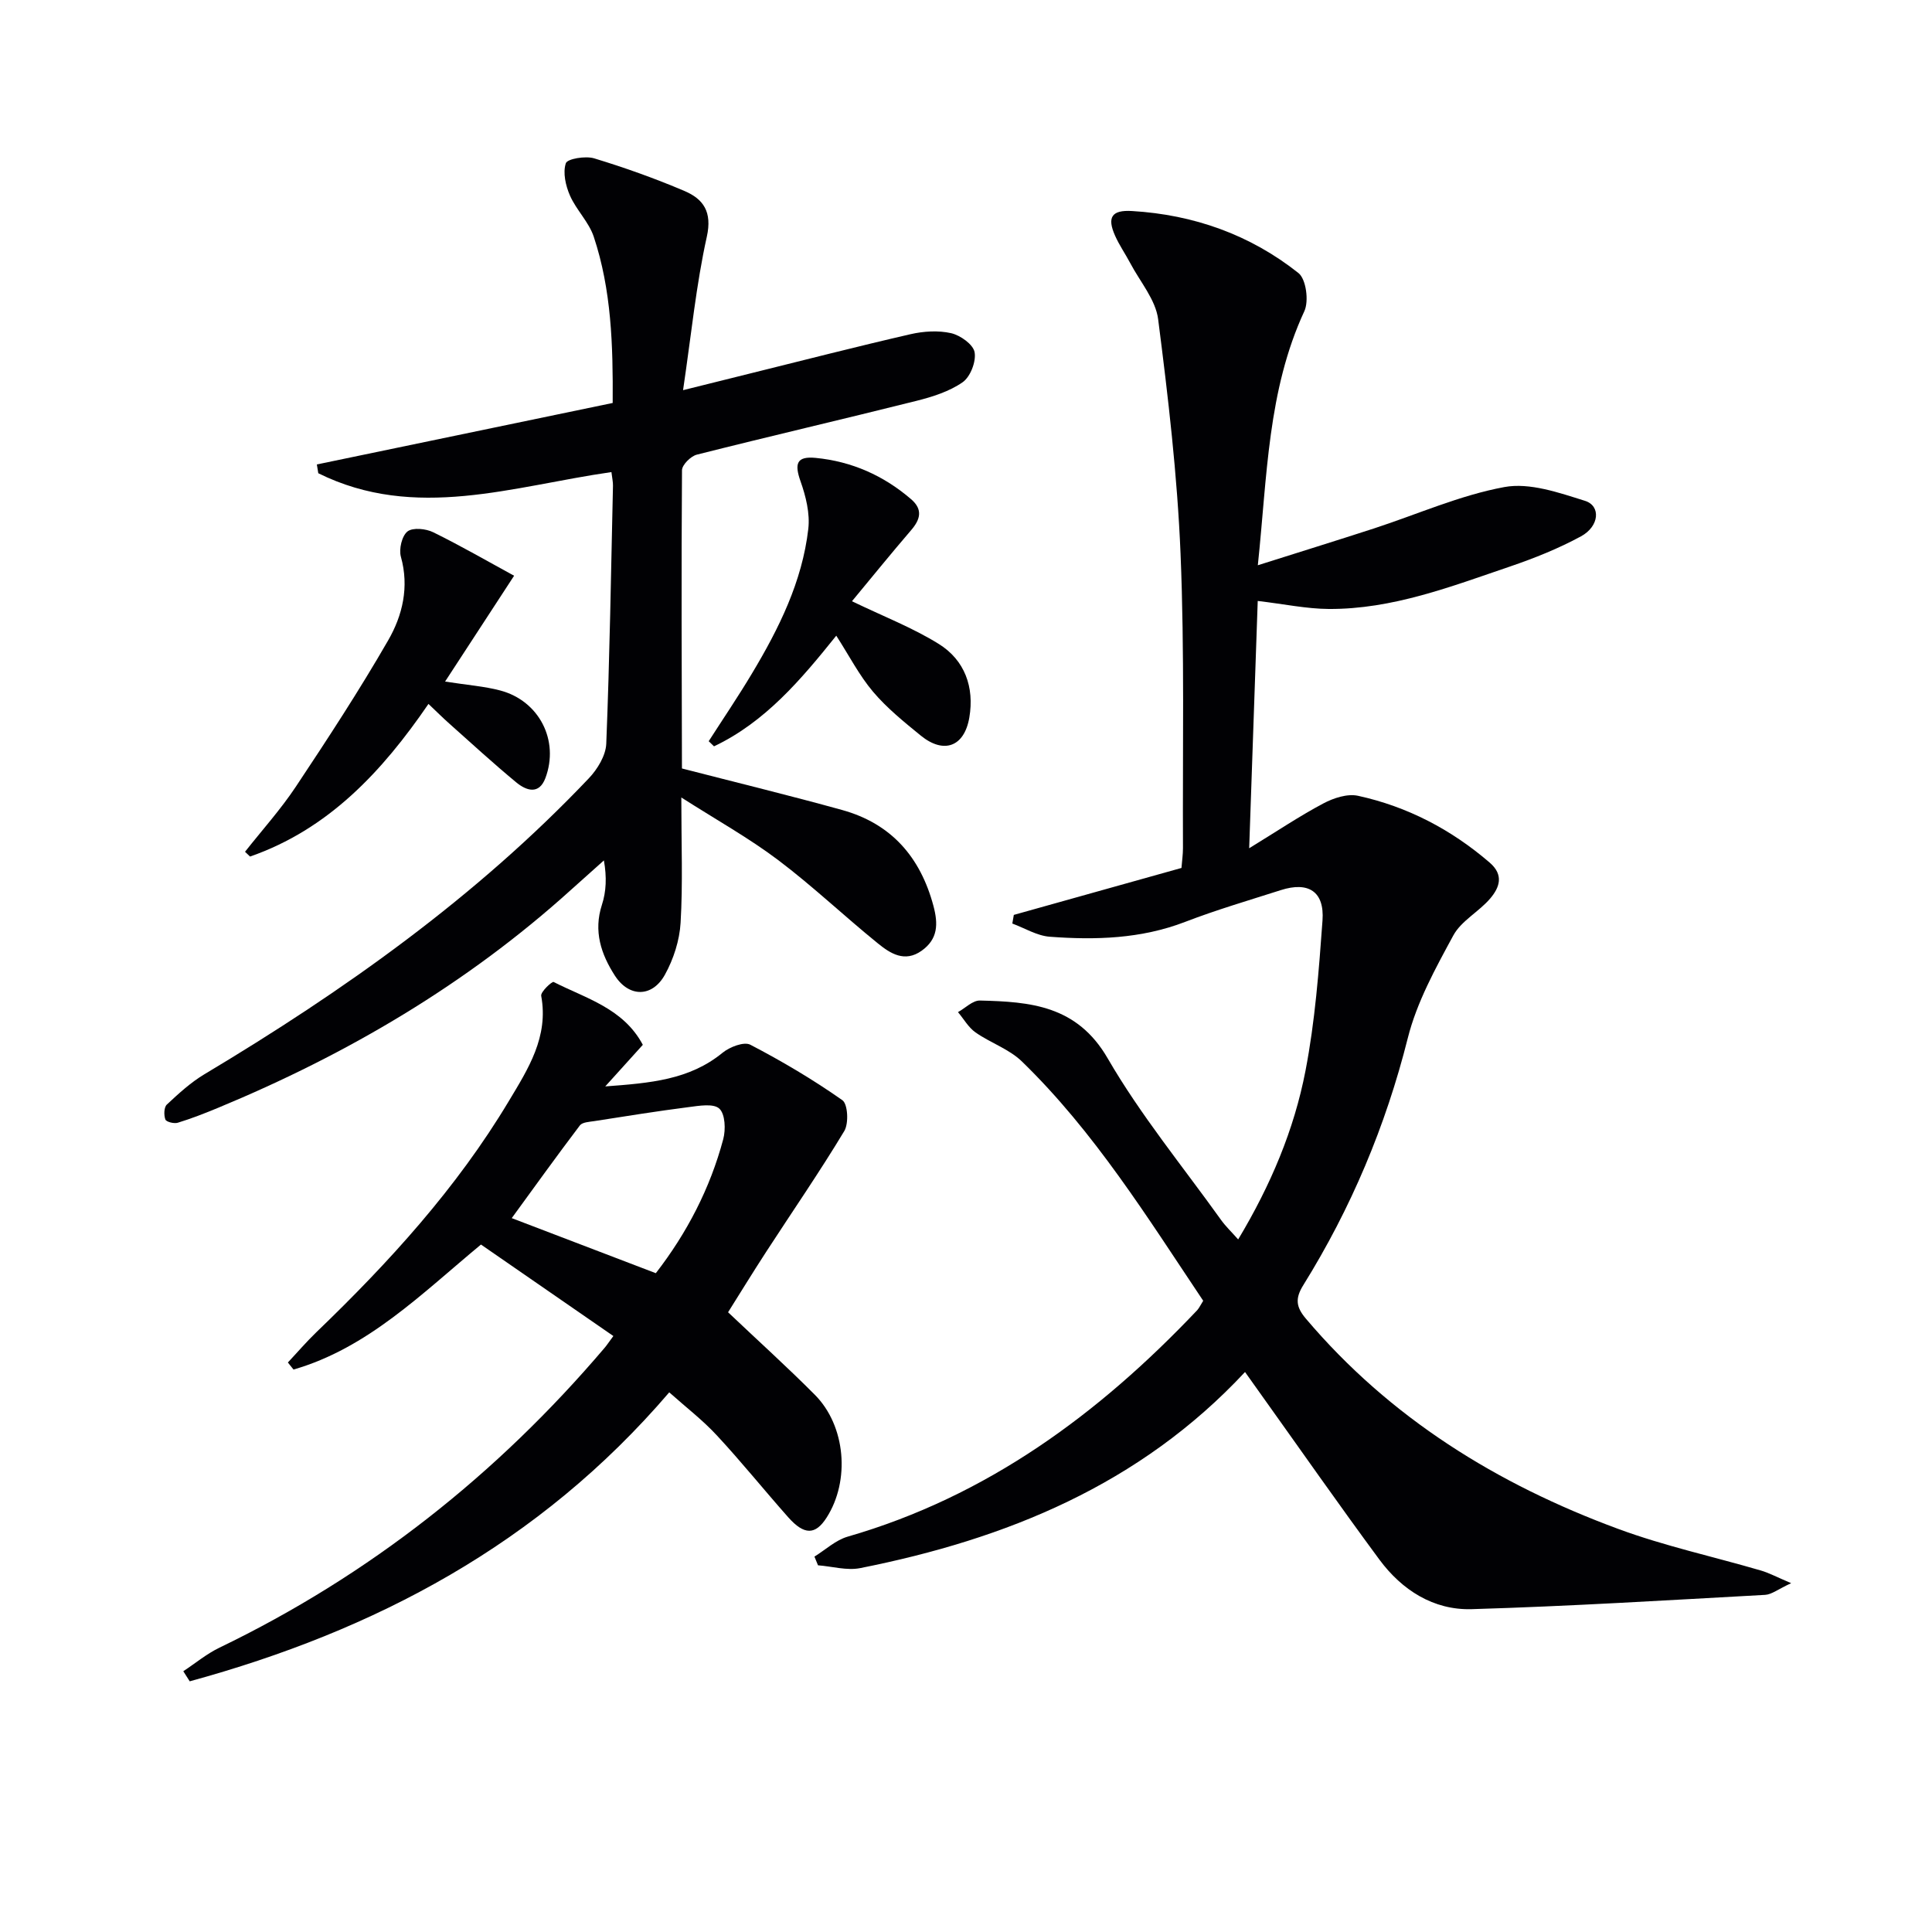 <svg enable-background="new 0 0 400 400" viewBox="0 0 400 400" xmlns="http://www.w3.org/2000/svg"><g fill="#010104"><path d="m249.11 269.31c-11.55-17.25-22.51-34.96-37.55-49.56-2.64-2.56-6.5-3.83-9.59-6-1.47-1.03-2.43-2.78-3.63-4.2 1.52-.84 3.05-2.44 4.55-2.4 10.42.25 20.1 1 26.45 11.98 6.8 11.74 15.54 22.37 23.47 33.45.94 1.31 2.13 2.44 3.54 4.03 6.73-11.21 11.58-22.7 13.94-34.93 1.97-10.22 2.77-20.71 3.52-31.11.43-6-2.92-8.11-8.63-6.28-6.63 2.12-13.33 4.08-19.82 6.58-9.12 3.51-18.54 3.78-28.03 3.07-2.63-.2-5.17-1.78-7.74-2.73.1-.6.21-1.19.31-1.79 11.51-3.22 23.02-6.44 34.71-9.72.12-1.51.31-2.8.31-4.1-.09-20.33.34-40.67-.5-60.97-.67-16.22-2.57-32.42-4.64-48.54-.52-4.05-3.75-7.77-5.78-11.62-1.01-1.91-2.26-3.7-3.13-5.66-1.7-3.8-.74-5.38 3.51-5.12 12.76.76 24.45 4.9 34.45 12.84 1.59 1.26 2.19 5.81 1.22 7.9-7.61 16.43-7.68 34.1-9.63 52.6 8.47-2.68 16.27-5.1 24.04-7.62 8.99-2.93 17.79-6.87 27-8.57 5.24-.97 11.29 1.16 16.69 2.85 3.33 1.04 2.99 5.28-.82 7.35-4.64 2.52-9.63 4.52-14.64 6.23-12.24 4.16-24.41 8.89-37.6 8.81-4.59-.03-9.17-1.01-14.69-1.66-.57 16.46-1.14 33.11-1.77 51.2 5.86-3.59 10.47-6.69 15.36-9.28 2.11-1.12 4.97-2.06 7.17-1.58 10.22 2.23 19.29 6.97 27.26 13.83 3 2.58 2.02 5.17.14 7.4-2.34 2.77-6.02 4.64-7.67 7.69-3.69 6.8-7.56 13.82-9.42 21.24-4.59 18.24-11.75 35.25-21.64 51.16-1.71 2.75-1.51 4.51.52 6.91 17.46 20.63 39.64 34.31 64.67 43.55 9.61 3.55 19.71 5.74 29.56 8.62 1.65.48 3.2 1.32 6.26 2.62-2.71 1.25-4.02 2.34-5.39 2.42-20.25 1.11-40.49 2.36-60.76 2.96-7.9.23-14.43-3.95-19.1-10.26-8.4-11.37-16.49-22.97-24.71-34.47-.95-1.33-1.9-2.66-3.11-4.37-21.79 23.38-49.45 34.59-79.67 40.6-2.77.55-5.82-.36-8.74-.58-.25-.6-.49-1.2-.74-1.8 2.28-1.41 4.39-3.41 6.87-4.13 28.89-8.34 52.05-25.43 72.39-46.9.42-.48.7-1.11 1.23-1.94z"/><path d="m141.42 80.78c5.81-1.45 9.8-2.45 13.78-3.43 11.1-2.75 22.18-5.6 33.32-8.16 2.7-.62 5.74-.81 8.4-.21 1.91.44 4.57 2.33 4.86 3.94.35 1.94-.88 5.11-2.48 6.22-2.76 1.92-6.25 3.02-9.59 3.86-15.13 3.79-30.32 7.31-45.44 11.13-1.26.32-3.06 2.11-3.07 3.23-.15 20.65-.06 41.31-.01 61.96 0 .29.25.59-.13-.25 11.61 2.99 22.5 5.64 33.29 8.63 10.17 2.82 16.2 9.73 18.91 19.86 1 3.75.95 6.87-2.46 9.29-3.5 2.48-6.48.55-9.03-1.52-6.98-5.65-13.51-11.87-20.67-17.27-6.02-4.54-12.66-8.24-20.04-12.95 0 9.7.33 17.84-.15 25.93-.21 3.65-1.46 7.53-3.24 10.75-2.63 4.76-7.45 4.73-10.37.2-2.85-4.43-4.46-9.19-2.68-14.66.89-2.73 1.03-5.71.41-9.19-2.28 2.03-4.56 4.06-6.82 6.1-21.58 19.51-46.26 34.01-73.03 45.11-2.75 1.14-5.53 2.23-8.37 3.1-.76.24-2.39-.17-2.57-.67-.34-.91-.3-2.54.31-3.1 2.41-2.25 4.9-4.54 7.71-6.23 28.96-17.32 56.31-36.71 79.65-61.31 1.79-1.88 3.51-4.71 3.61-7.16.71-17.79.99-35.6 1.39-53.4.02-.81-.18-1.62-.32-2.84-20.34 2.9-40.62 10.19-60.69.24-.1-.61-.2-1.21-.3-1.82 20.34-4.23 40.68-8.46 61.25-12.73.08-11.99-.26-23.42-3.92-34.42-1.01-3.04-3.61-5.53-4.92-8.51-.9-2.05-1.51-4.75-.86-6.7.3-.93 4.06-1.56 5.85-1.02 6.33 1.92 12.6 4.16 18.69 6.75 3.92 1.67 5.8 4.3 4.65 9.48-2.21 9.94-3.2 20.17-4.92 31.77z"/><path d="m138.56 288.27c-26.95 31.49-60.97 49.35-99.28 59.83-.44-.7-.89-1.39-1.33-2.09 2.49-1.64 4.83-3.6 7.49-4.88 31.04-14.98 57.46-35.87 79.74-62.08.43-.5.79-1.06 1.81-2.44-9.15-6.32-18.22-12.59-27.41-18.94-12.29 10.18-23.43 21.44-38.81 25.88-.39-.49-.78-.97-1.17-1.46 1.97-2.1 3.85-4.3 5.92-6.29 15.04-14.47 29.04-29.82 39.82-47.82 4-6.67 8.28-13.3 6.71-21.8-.15-.82 2.24-3.04 2.57-2.87 6.71 3.41 14.45 5.45 18.47 13.01-2.38 2.64-4.74 5.25-7.78 8.61 9.29-.69 17.42-1.34 24.29-6.97 1.47-1.2 4.44-2.35 5.75-1.66 6.57 3.42 12.99 7.22 19.05 11.48 1.14.8 1.35 4.81.4 6.39-5.12 8.5-10.77 16.69-16.18 25.02-2.8 4.31-5.49 8.7-7.88 12.5 6.05 5.74 12.17 11.26 17.97 17.09 6.4 6.44 7.33 17.79 2.42 25.44-2.31 3.6-4.62 3.65-7.94-.09-4.96-5.59-9.65-11.43-14.73-16.9-2.93-3.18-6.39-5.83-9.9-8.96zm-2.78-24.67c6.44-8.32 11.24-17.55 13.96-27.75.53-1.99.41-5.19-.81-6.32-1.21-1.12-4.22-.59-6.38-.31-6.51.83-12.99 1.88-19.48 2.89-1.04.16-2.5.22-3.01.89-4.85 6.4-9.53 12.92-14.11 19.2 9.55 3.65 19.42 7.42 29.83 11.4z"/><path d="m106.44 119.2c-4.82 7.39-9.36 14.35-14.29 21.91 4.71.74 8.16.98 11.43 1.85 8.05 2.14 12.26 10.35 9.34 18.13-1.32 3.51-3.96 2.61-6.04.89-4.74-3.92-9.28-8.09-13.87-12.18-1.35-1.2-2.62-2.47-4.3-4.06-9.63 14.07-20.75 25.96-36.94 31.6-.35-.33-.69-.66-1.04-.99 3.53-4.48 7.38-8.75 10.53-13.49 6.61-9.94 13.16-19.96 19.11-30.29 2.97-5.15 4.38-11.04 2.63-17.3-.44-1.58.21-4.33 1.37-5.24 1.11-.86 3.83-.58 5.35.18 5.91 2.91 11.63 6.22 16.72 8.99z"/><path d="m176.39 124.48c6.5 3.14 12.58 5.48 18 8.86 5.35 3.34 7.37 8.93 6.3 15.21-1.03 6.06-5.28 7.63-10.05 3.75-3.47-2.83-7.02-5.7-9.89-9.09-2.86-3.38-4.93-7.44-7.61-11.6-7.22 9-14.68 17.87-25.31 22.91-.37-.35-.74-.7-1.1-1.06 2.99-4.66 6.11-9.26 8.95-14.01 5.58-9.31 10.41-19.02 11.67-29.95.37-3.2-.51-6.75-1.61-9.86-1.31-3.69-.77-5.21 3.11-4.84 7.48.72 14.09 3.65 19.79 8.56 2.46 2.12 1.93 4.18-.03 6.44-4.21 4.9-8.27 9.92-12.22 14.68z"/></g></svg>